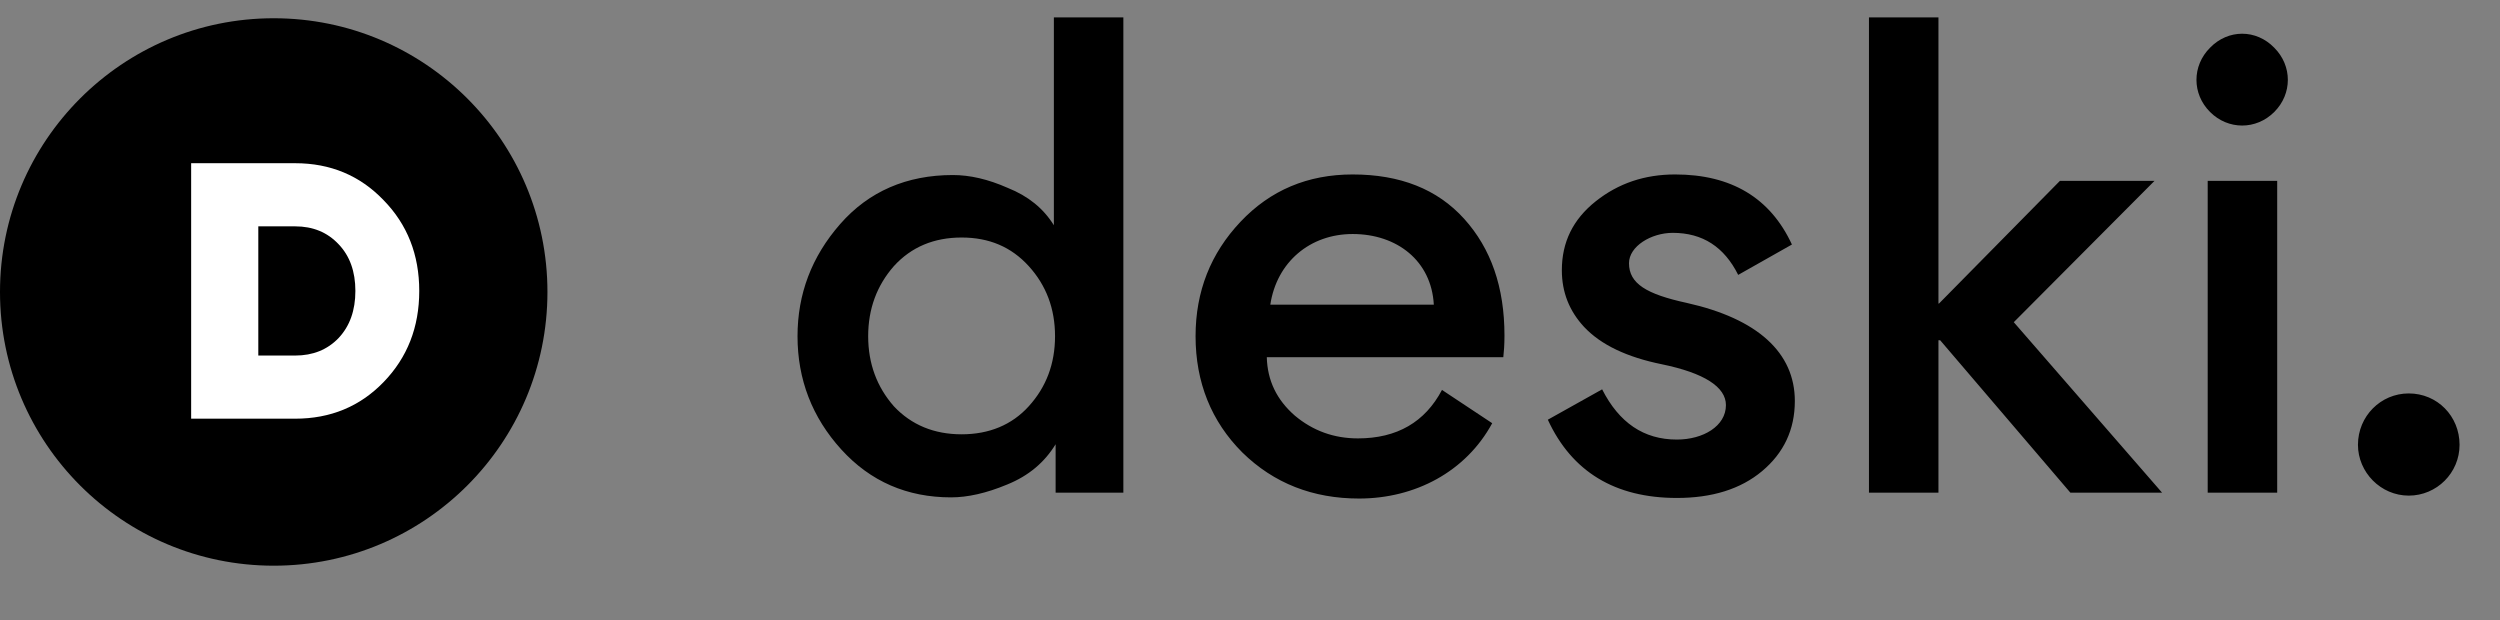 <svg width="137" height="34" viewBox="0 0 137 34" fill="none" xmlns="http://www.w3.org/2000/svg">
<rect x="0" y="0" width="137" height="34" fill="#808080" stroke="none"/>
<g id="Logo" clip-path="url(#clip0_0_225)">
<g id="Circle">
<circle id="Oval" cx="15" cy="16" r="15" fill="black"/>
<path id="D" d="M16.175 8.944C18.108 8.944 19.722 9.618 21.015 10.964C22.322 12.298 22.975 13.958 22.975 15.944C22.975 17.931 22.322 19.598 21.015 20.944C19.722 22.278 18.108 22.944 16.175 22.944H10.475V8.944H16.175ZM16.175 19.484C17.148 19.484 17.942 19.164 18.555 18.524C19.168 17.871 19.475 17.011 19.475 15.944C19.475 14.878 19.168 14.024 18.555 13.384C17.942 12.731 17.148 12.404 16.175 12.404H14.155V19.484H16.175Z" fill="white"/>
</g>
<path id="deski." d="M43.704 18.424C43.704 20.792 44.504 22.872 46.104 24.632C47.704 26.392 49.72 27.256 52.12 27.256C53.016 27.256 54.04 27.032 55.192 26.552C56.376 26.072 57.24 25.336 57.848 24.344V27H61.56V0.952H57.752V12.344C57.176 11.416 56.344 10.744 55.224 10.296C54.136 9.816 53.144 9.592 52.216 9.592C49.688 9.592 47.608 10.488 46.04 12.28C44.472 14.072 43.704 16.12 43.704 18.424ZM52.696 13.016C54.2 13.016 55.416 13.528 56.376 14.584C57.336 15.64 57.816 16.92 57.816 18.424C57.816 19.928 57.336 21.208 56.376 22.264C55.448 23.288 54.2 23.8 52.696 23.8C51.192 23.8 49.944 23.288 48.984 22.264C48.056 21.208 47.576 19.928 47.576 18.424C47.576 16.92 48.056 15.64 48.984 14.584C49.944 13.528 51.192 13.016 52.696 13.016ZM82.381 19.576C82.413 19.288 82.445 18.904 82.445 18.392C82.445 15.736 81.709 13.624 80.237 11.992C78.765 10.36 76.717 9.56 74.125 9.56C71.661 9.56 69.613 10.424 67.981 12.152C66.349 13.88 65.517 15.96 65.517 18.424C65.517 20.952 66.381 23.096 68.077 24.792C69.805 26.488 71.949 27.32 74.477 27.32C77.549 27.32 80.333 25.848 81.773 23.192L79.021 21.368C78.093 23.128 76.557 24.024 74.413 24.024C73.101 24.024 71.949 23.608 70.957 22.776C69.965 21.912 69.453 20.856 69.421 19.576H82.381ZM74.125 12.824C76.557 12.824 78.445 14.296 78.573 16.696H69.613C69.965 14.36 71.789 12.824 74.125 12.824ZM91.893 27.288C93.813 27.288 95.381 26.808 96.565 25.816C97.749 24.824 98.357 23.544 98.357 21.976C98.357 19.32 96.309 17.464 92.437 16.6C90.229 16.12 89.269 15.544 89.269 14.424C89.269 13.496 90.485 12.76 91.669 12.76C93.301 12.76 94.485 13.528 95.253 15.064L98.197 13.4C97.013 10.84 94.869 9.56 91.797 9.56C90.133 9.56 88.693 10.04 87.445 11.032C86.197 12.024 85.589 13.272 85.589 14.808C85.589 16.024 86.005 17.048 86.805 17.912C87.733 18.904 89.173 19.576 91.061 19.96C93.397 20.44 94.581 21.208 94.581 22.2C94.581 23.352 93.333 24.088 91.893 24.088C90.069 24.088 88.725 23.16 87.797 21.336L84.821 23C86.133 25.848 88.501 27.288 91.893 27.288ZM102.419 27H106.227V18.648H106.323L113.459 27H118.483L110.355 17.656L118.067 9.912H112.883L106.259 16.632H106.227V0.952H102.419V27ZM121.11 6.136C122.102 7.128 123.638 7.128 124.63 6.136C125.622 5.144 125.622 3.608 124.63 2.616C123.638 1.592 122.102 1.592 121.11 2.616C120.118 3.608 120.118 5.144 121.11 6.136ZM124.79 9.912H120.982V27H124.79V9.912ZM129.216 24.376C129.216 25.88 130.464 27.16 132 27.16C133.536 27.16 134.784 25.912 134.784 24.376C134.784 22.808 133.568 21.56 132 21.56C130.464 21.56 129.216 22.808 129.216 24.376Z" fill="black"/>
</g>
<defs>
<clipPath id="clip0_0_225">
<rect width="137" height="34" fill="white"/>
</clipPath>
</defs>
</svg>
